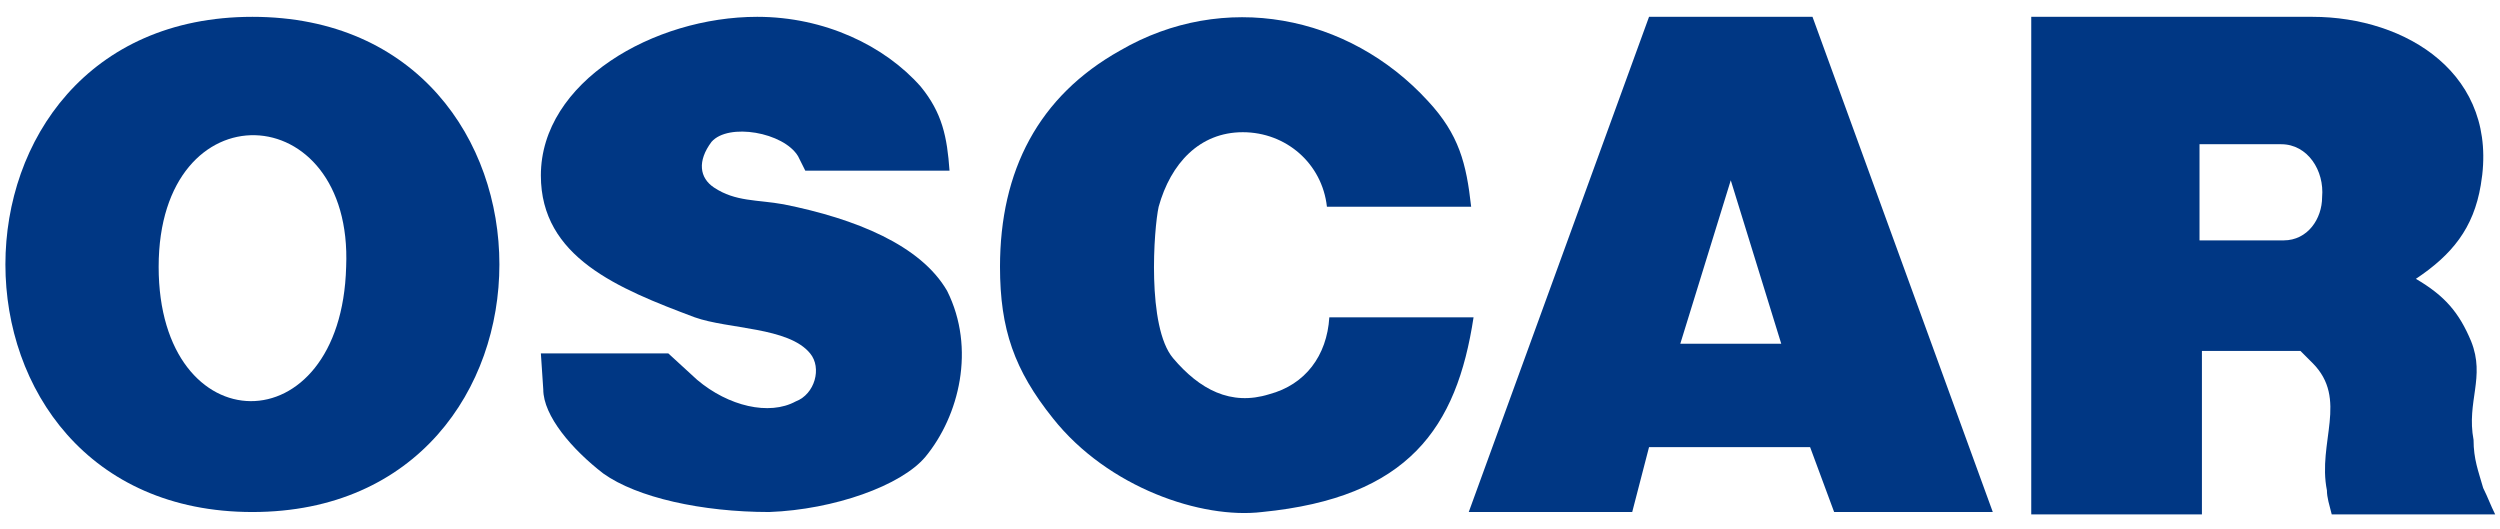<?xml version="1.0" encoding="utf-8"?>
<!-- Generator: Adobe Illustrator 24.2.0, SVG Export Plug-In . SVG Version: 6.00 Build 0)  -->
<svg version="1.1" id="レイヤー_1" xmlns="http://www.w3.org/2000/svg" xmlns:xlink="http://www.w3.org/1999/xlink" x="0px"
	 y="0px" viewBox="0 0 104 22" style="enable-background:new 0 0 104 22;" xml:space="preserve">
<style type="text/css">
	.st0{fill:#003784;}
</style>
<g>
	<g>
		<path class="st0" d="M10.5,21.3c-13.7,0-13.7-20.6,0-20.6C24.2,0.7,24.2,21.3,10.5,21.3z M6.6,11.1c0,7.4,7.6,7.5,7.8,0
			C14.7,4,6.6,3.6,6.6,11.1z"/>
		<path class="st0" d="M22.5,14.7h5.3l1.2,1.1c1.3,1.1,3,1.5,4.1,0.9c0.8-0.3,1.1-1.4,0.6-2c-0.9-1.1-3.4-1-4.8-1.5
			c-3.2-1.2-6.4-2.5-6.4-5.9c0-3.9,4.7-6.6,9-6.6c2.8,0,5.3,1.2,6.8,2.9c0.9,1.1,1.1,2.1,1.2,3.5h-6l-0.3-0.6
			c-0.6-1-2.9-1.4-3.6-0.6c-0.6,0.8-0.5,1.5,0.1,1.9c0.9,0.6,1.8,0.5,2.9,0.7c3,0.6,5.7,1.7,6.8,3.6c1.2,2.4,0.5,5.2-0.9,6.9
			c-1,1.2-3.8,2.2-6.5,2.3c-2.8,0-5.5-0.6-6.9-1.6c-1.3-1-2.5-2.4-2.5-3.5L22.5,14.7z"/>
		<path class="st0" d="M61.3,13.2c-0.7,4.6-2.7,7.5-8.8,8.1c-2.5,0.3-6.4-1-8.7-3.9c-1.6-2-2.2-3.7-2.2-6.3c0-4,1.6-7.1,5-9
			c4.3-2.5,9.5-1.5,12.8,2.1c1.3,1.4,1.6,2.6,1.8,4.4h-6c-0.2-1.8-1.7-3.1-3.5-3.1c-1.8,0-3,1.3-3.5,3.1c-0.2,0.9-0.5,5,0.6,6.3
			c1.1,1.3,2.4,2,4,1.5c1.5-0.4,2.4-1.6,2.5-3.2H61.3z"/>
		<path class="st0" d="M61.1,21.3l7.5-20.6h6.8l7.5,20.6h-6.6l-1-2.7h-6.7l-0.7,2.7H61.1z M74.1,14.3L72,7.5l-2.1,6.8H74.1z"/>
		<path class="st0" d="M84.5,21.3V0.7h11.7c3.9,0,7.8,2.4,7,7c-0.3,1.8-1.2,2.9-2.7,3.9c1.2,0.7,1.8,1.4,2.3,2.6
			c0.6,1.5-0.2,2.5,0.1,4.1c0,0.8,0.2,1.3,0.4,2c0.2,0.4,0.3,0.7,0.5,1.1H97c-0.1-0.4-0.2-0.7-0.2-1c-0.4-2,0.9-3.8-0.6-5.3
			l-0.5-0.5h-4.1v6.8H84.5z M95,10c1,0,1.6-0.9,1.6-1.8c0.1-1.1-0.6-2.2-1.7-2.2h-3.4v4H95z"/>
	</g>
</g>
</svg>